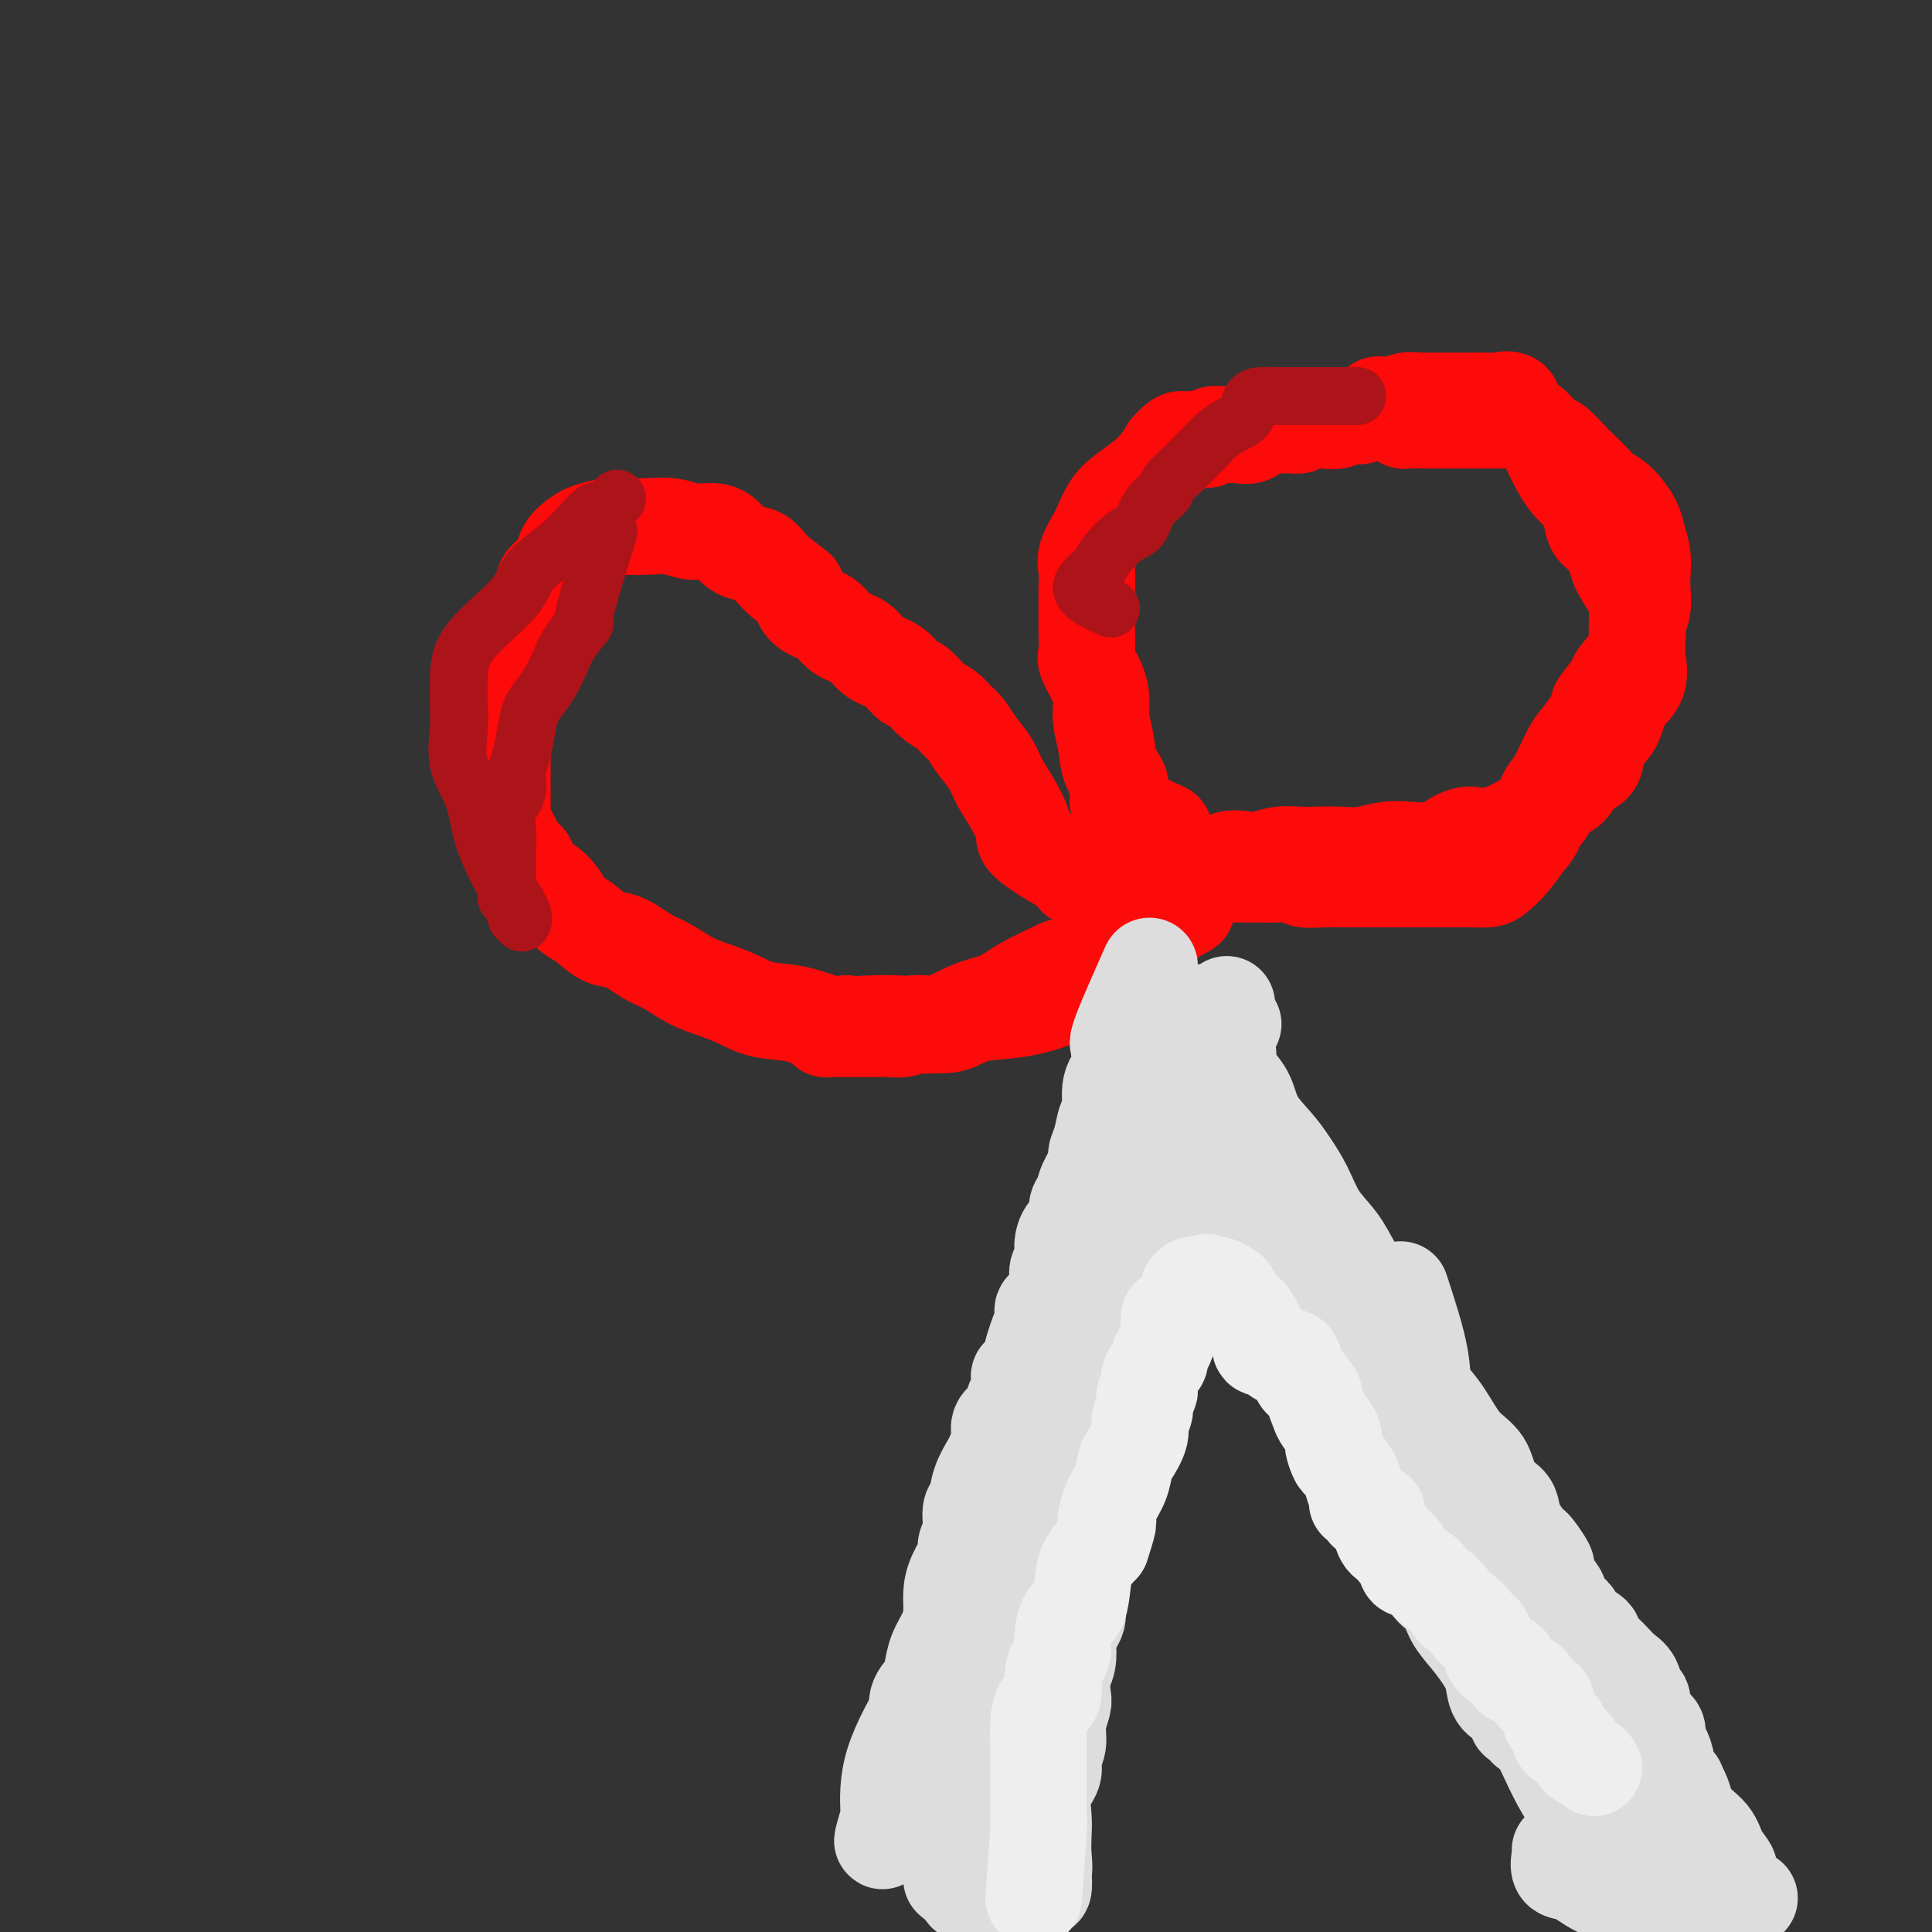 <svg viewBox='0 0 400 400' version='1.1' xmlns='http://www.w3.org/2000/svg' xmlns:xlink='http://www.w3.org/1999/xlink'><rect x="0" y="0" width="400" height="400" fill="#333333" stroke="none"/><g fill='none' stroke='#FD0A0A' stroke-width='20' stroke-linecap='round' stroke-linejoin='round'><path d='M241,172c-3.859,-1.750 -7.717,-3.500 -9,-5c-1.283,-1.500 0.011,-2.750 0,-4c-0.011,-1.250 -1.325,-2.500 -2,-4c-0.675,-1.500 -0.710,-3.249 -1,-5c-0.290,-1.751 -0.834,-3.503 -1,-5c-0.166,-1.497 0.047,-2.739 0,-4c-0.047,-1.261 -0.352,-2.543 -1,-4c-0.648,-1.457 -1.638,-3.091 -2,-4c-0.362,-0.909 -0.097,-1.095 0,-2c0.097,-0.905 0.027,-2.529 0,-4c-0.027,-1.471 -0.009,-2.790 0,-4c0.009,-1.210 0.009,-2.310 0,-3c-0.009,-0.690 -0.028,-0.970 0,-2c0.028,-1.030 0.104,-2.811 0,-4c-0.104,-1.189 -0.388,-1.788 0,-3c0.388,-1.212 1.447,-3.038 2,-4c0.553,-0.962 0.599,-1.062 1,-2c0.401,-0.938 1.157,-2.716 2,-4c0.843,-1.284 1.772,-2.076 3,-3c1.228,-0.924 2.754,-1.979 4,-3c1.246,-1.021 2.213,-2.006 3,-3c0.787,-0.994 1.393,-1.997 2,-3'/><path d='M242,93c3.236,-3.565 2.824,-1.477 3,-1c0.176,0.477 0.938,-0.657 2,-1c1.062,-0.343 2.424,0.106 3,0c0.576,-0.106 0.366,-0.768 1,-1c0.634,-0.232 2.112,-0.034 3,0c0.888,0.034 1.186,-0.096 2,0c0.814,0.096 2.145,0.419 3,0c0.855,-0.419 1.235,-1.580 2,-2c0.765,-0.420 1.917,-0.099 3,0c1.083,0.099 2.099,-0.025 3,0c0.901,0.025 1.687,0.199 2,0c0.313,-0.199 0.151,-0.769 1,-1c0.849,-0.231 2.708,-0.122 4,0c1.292,0.122 2.018,0.257 3,0c0.982,-0.257 2.221,-0.905 3,-1c0.779,-0.095 1.100,0.363 2,0c0.900,-0.363 2.381,-1.547 3,-2c0.619,-0.453 0.377,-0.174 1,0c0.623,0.174 2.112,0.243 3,0c0.888,-0.243 1.176,-0.797 2,-1c0.824,-0.203 2.183,-0.054 3,0c0.817,0.054 1.092,0.015 2,0c0.908,-0.015 2.450,-0.004 3,0c0.550,0.004 0.110,0.002 1,0c0.890,-0.002 3.111,-0.003 4,0c0.889,0.003 0.446,0.010 1,0c0.554,-0.010 2.104,-0.039 3,0c0.896,0.039 1.137,0.144 2,0c0.863,-0.144 2.348,-0.539 3,0c0.652,0.539 0.472,2.011 1,3c0.528,0.989 1.764,1.494 3,2'/><path d='M317,88c1.263,1.385 2.421,2.349 3,3c0.579,0.651 0.579,0.991 1,2c0.421,1.009 1.264,2.687 2,4c0.736,1.313 1.366,2.262 2,3c0.634,0.738 1.273,1.264 2,2c0.727,0.736 1.543,1.682 2,3c0.457,1.318 0.555,3.009 1,4c0.445,0.991 1.236,1.282 2,2c0.764,0.718 1.501,1.864 2,3c0.499,1.136 0.761,2.263 1,3c0.239,0.737 0.456,1.086 1,2c0.544,0.914 1.414,2.394 2,3c0.586,0.606 0.889,0.339 1,1c0.111,0.661 0.029,2.251 0,3c-0.029,0.749 -0.005,0.658 0,1c0.005,0.342 -0.009,1.118 0,2c0.009,0.882 0.040,1.870 0,3c-0.040,1.130 -0.151,2.401 0,4c0.151,1.599 0.565,3.524 0,5c-0.565,1.476 -2.109,2.502 -3,4c-0.891,1.498 -1.130,3.469 -2,5c-0.870,1.531 -2.372,2.621 -3,4c-0.628,1.379 -0.381,3.046 -1,4c-0.619,0.954 -2.103,1.196 -3,2c-0.897,0.804 -1.207,2.170 -2,3c-0.793,0.830 -2.070,1.126 -3,2c-0.930,0.874 -1.512,2.328 -2,3c-0.488,0.672 -0.884,0.562 -2,1c-1.116,0.438 -2.954,1.426 -4,2c-1.046,0.574 -1.299,0.736 -2,1c-0.701,0.264 -1.851,0.632 -3,1'/><path d='M309,173c-3.939,2.292 -3.287,0.522 -4,0c-0.713,-0.522 -2.790,0.204 -4,1c-1.210,0.796 -1.551,1.663 -3,2c-1.449,0.337 -4.004,0.143 -6,0c-1.996,-0.143 -3.433,-0.234 -5,0c-1.567,0.234 -3.265,0.794 -5,1c-1.735,0.206 -3.507,0.059 -5,0c-1.493,-0.059 -2.706,-0.029 -4,0c-1.294,0.029 -2.670,0.058 -4,0c-1.330,-0.058 -2.614,-0.204 -4,0c-1.386,0.204 -2.872,0.759 -4,1c-1.128,0.241 -1.896,0.169 -3,0c-1.104,-0.169 -2.544,-0.434 -4,0c-1.456,0.434 -2.930,1.566 -4,2c-1.070,0.434 -1.738,0.169 -3,0c-1.262,-0.169 -3.120,-0.241 -4,0c-0.880,0.241 -0.783,0.797 -1,1c-0.217,0.203 -0.748,0.054 -1,0c-0.252,-0.054 -0.223,-0.015 -1,0c-0.777,0.015 -2.358,0.004 -3,0c-0.642,-0.004 -0.343,-0.001 -1,0c-0.657,0.001 -2.270,0.000 -3,0c-0.730,-0.000 -0.578,-0.000 -1,0c-0.422,0.000 -1.417,0.000 -2,0c-0.583,-0.000 -0.754,-0.000 -1,0c-0.246,0.000 -0.566,0.000 -1,0c-0.434,-0.000 -0.981,-0.000 -1,0c-0.019,0.000 0.491,0.000 1,0'/><path d='M228,181c-11.809,1.238 -0.832,0.332 4,0c4.832,-0.332 3.520,-0.089 4,0c0.480,0.089 2.753,0.024 4,0c1.247,-0.024 1.467,-0.006 3,0c1.533,0.006 4.380,0.002 6,0c1.620,-0.002 2.013,-0.002 3,0c0.987,0.002 2.566,0.004 4,0c1.434,-0.004 2.722,-0.015 4,0c1.278,0.015 2.547,0.057 4,0c1.453,-0.057 3.091,-0.211 4,0c0.909,0.211 1.090,0.789 2,1c0.910,0.211 2.551,0.057 4,0c1.449,-0.057 2.708,-0.015 4,0c1.292,0.015 2.618,0.004 4,0c1.382,-0.004 2.819,-0.001 4,0c1.181,0.001 2.106,0.000 3,0c0.894,-0.000 1.757,-0.000 3,0c1.243,0.000 2.865,0.001 4,0c1.135,-0.001 1.784,-0.002 3,0c1.216,0.002 3.000,0.007 4,0c1.000,-0.007 1.216,-0.026 2,0c0.784,0.026 2.135,0.096 3,0c0.865,-0.096 1.243,-0.358 2,-1c0.757,-0.642 1.892,-1.662 3,-3c1.108,-1.338 2.188,-2.992 3,-4c0.812,-1.008 1.358,-1.371 2,-3c0.642,-1.629 1.382,-4.525 2,-6c0.618,-1.475 1.114,-1.529 2,-3c0.886,-1.471 2.162,-4.357 3,-6c0.838,-1.643 1.240,-2.041 2,-3c0.760,-0.959 1.880,-2.480 3,-4'/><path d='M330,149c3.452,-5.561 1.083,-2.963 1,-3c-0.083,-0.037 2.120,-2.709 3,-4c0.880,-1.291 0.436,-1.201 1,-2c0.564,-0.799 2.137,-2.486 3,-4c0.863,-1.514 1.016,-2.855 1,-4c-0.016,-1.145 -0.199,-2.094 0,-3c0.199,-0.906 0.782,-1.769 1,-3c0.218,-1.231 0.071,-2.831 0,-4c-0.071,-1.169 -0.066,-1.906 0,-3c0.066,-1.094 0.194,-2.544 0,-4c-0.194,-1.456 -0.708,-2.917 -1,-4c-0.292,-1.083 -0.361,-1.789 -1,-3c-0.639,-1.211 -1.847,-2.928 -3,-4c-1.153,-1.072 -2.252,-1.500 -3,-2c-0.748,-0.500 -1.144,-1.074 -2,-2c-0.856,-0.926 -2.171,-2.206 -3,-3c-0.829,-0.794 -1.170,-1.102 -2,-2c-0.830,-0.898 -2.147,-2.384 -3,-3c-0.853,-0.616 -1.242,-0.361 -2,-1c-0.758,-0.639 -1.885,-2.171 -3,-3c-1.115,-0.829 -2.218,-0.954 -3,-1c-0.782,-0.046 -1.243,-0.012 -2,0c-0.757,0.012 -1.811,0.003 -3,0c-1.189,-0.003 -2.513,-0.001 -4,0c-1.487,0.001 -3.136,0.000 -4,0c-0.864,-0.000 -0.944,0.001 -2,0c-1.056,-0.001 -3.087,-0.003 -4,0c-0.913,0.003 -0.709,0.011 -1,0c-0.291,-0.011 -1.078,-0.041 -2,0c-0.922,0.041 -1.978,0.155 -1,0c0.978,-0.155 3.989,-0.577 7,-1'/><path d='M298,86c1.000,-0.167 0.500,-0.083 0,0'/><path d='M234,187c-7.730,-4.314 -15.459,-8.628 -19,-11c-3.541,-2.372 -2.892,-2.802 -3,-4c-0.108,-1.198 -0.973,-3.164 -2,-5c-1.027,-1.836 -2.215,-3.541 -3,-5c-0.785,-1.459 -1.168,-2.670 -2,-4c-0.832,-1.330 -2.112,-2.778 -3,-4c-0.888,-1.222 -1.382,-2.219 -2,-3c-0.618,-0.781 -1.358,-1.345 -2,-2c-0.642,-0.655 -1.185,-1.401 -2,-2c-0.815,-0.599 -1.902,-1.051 -3,-2c-1.098,-0.949 -2.207,-2.394 -3,-3c-0.793,-0.606 -1.269,-0.374 -2,-1c-0.731,-0.626 -1.716,-2.111 -3,-3c-1.284,-0.889 -2.865,-1.181 -4,-2c-1.135,-0.819 -1.823,-2.164 -3,-3c-1.177,-0.836 -2.841,-1.162 -4,-2c-1.159,-0.838 -1.812,-2.187 -3,-3c-1.188,-0.813 -2.911,-1.089 -4,-2c-1.089,-0.911 -1.545,-2.455 -2,-4'/><path d='M165,122c-6.007,-4.866 -3.524,-2.529 -3,-2c0.524,0.529 -0.911,-0.748 -2,-2c-1.089,-1.252 -1.831,-2.478 -3,-3c-1.169,-0.522 -2.765,-0.340 -4,-1c-1.235,-0.660 -2.108,-2.163 -3,-3c-0.892,-0.837 -1.802,-1.009 -3,-1c-1.198,0.009 -2.682,0.198 -4,0c-1.318,-0.198 -2.468,-0.782 -4,-1c-1.532,-0.218 -3.445,-0.071 -5,0c-1.555,0.071 -2.754,0.065 -4,0c-1.246,-0.065 -2.541,-0.189 -4,0c-1.459,0.189 -3.081,0.693 -4,1c-0.919,0.307 -1.134,0.419 -2,1c-0.866,0.581 -2.382,1.632 -3,3c-0.618,1.368 -0.336,3.055 -1,4c-0.664,0.945 -2.272,1.150 -3,2c-0.728,0.850 -0.575,2.345 -1,4c-0.425,1.655 -1.427,3.470 -2,5c-0.573,1.530 -0.718,2.776 -1,4c-0.282,1.224 -0.703,2.427 -1,4c-0.297,1.573 -0.472,3.516 -1,5c-0.528,1.484 -1.409,2.508 -2,4c-0.591,1.492 -0.890,3.453 -1,5c-0.110,1.547 -0.029,2.682 0,4c0.029,1.318 0.007,2.819 0,4c-0.007,1.181 0.000,2.040 0,3c-0.000,0.960 -0.008,2.020 0,3c0.008,0.980 0.033,1.881 0,3c-0.033,1.119 -0.124,2.455 0,3c0.124,0.545 0.464,0.299 1,1c0.536,0.701 1.268,2.351 2,4'/><path d='M107,176c0.894,4.161 1.628,2.064 2,2c0.372,-0.064 0.381,1.907 1,3c0.619,1.093 1.849,1.309 3,2c1.151,0.691 2.225,1.857 3,3c0.775,1.143 1.253,2.264 2,3c0.747,0.736 1.763,1.088 3,2c1.237,0.912 2.697,2.384 4,3c1.303,0.616 2.451,0.378 4,1c1.549,0.622 3.498,2.106 5,3c1.502,0.894 2.556,1.199 4,2c1.444,0.801 3.280,2.097 5,3c1.720,0.903 3.326,1.412 5,2c1.674,0.588 3.417,1.254 5,2c1.583,0.746 3.005,1.572 5,2c1.995,0.428 4.562,0.457 7,1c2.438,0.543 4.748,1.600 7,2c2.252,0.400 4.447,0.144 7,0c2.553,-0.144 5.464,-0.177 8,0c2.536,0.177 4.697,0.563 7,0c2.303,-0.563 4.749,-2.074 7,-3c2.251,-0.926 4.308,-1.268 6,-2c1.692,-0.732 3.019,-1.853 5,-3c1.981,-1.147 4.615,-2.321 6,-3c1.385,-0.679 1.521,-0.863 3,-1c1.479,-0.137 4.303,-0.225 6,-1c1.697,-0.775 2.269,-2.235 3,-3c0.731,-0.765 1.621,-0.835 3,-1c1.379,-0.165 3.246,-0.426 4,-1c0.754,-0.574 0.395,-1.462 1,-2c0.605,-0.538 2.173,-0.725 3,-1c0.827,-0.275 0.914,-0.637 1,-1'/><path d='M242,190c7.438,-3.619 2.034,-1.665 0,-1c-2.034,0.665 -0.696,0.043 -1,0c-0.304,-0.043 -2.250,0.495 -3,1c-0.750,0.505 -0.305,0.978 -1,2c-0.695,1.022 -2.531,2.592 -4,4c-1.469,1.408 -2.570,2.652 -4,4c-1.430,1.348 -3.189,2.799 -5,4c-1.811,1.201 -3.675,2.150 -6,3c-2.325,0.850 -5.113,1.600 -8,2c-2.887,0.400 -5.875,0.451 -8,1c-2.125,0.549 -3.387,1.597 -5,2c-1.613,0.403 -3.576,0.160 -5,0c-1.424,-0.160 -2.308,-0.239 -3,0c-0.692,0.239 -1.191,0.796 -2,1c-0.809,0.204 -1.926,0.055 -3,0c-1.074,-0.055 -2.104,-0.015 -3,0c-0.896,0.015 -1.657,0.004 -2,0c-0.343,-0.004 -0.267,-0.000 -1,0c-0.733,0.000 -2.277,-0.003 -3,0c-0.723,0.003 -0.627,0.011 -1,0c-0.373,-0.011 -1.216,-0.041 -2,0c-0.784,0.041 -1.510,0.155 -1,0c0.510,-0.155 2.255,-0.577 4,-1'/><path d='M175,212c0.500,-0.167 0.250,-0.083 0,0'/></g>
<g fill='none' stroke='#DDDDDD' stroke-width='20' stroke-linecap='round' stroke-linejoin='round'><path d='M238,200c-2.519,5.676 -5.038,11.353 -6,14c-0.962,2.647 -0.366,2.265 0,3c0.366,0.735 0.502,2.588 0,4c-0.502,1.412 -1.641,2.385 -2,4c-0.359,1.615 0.063,3.873 0,5c-0.063,1.127 -0.612,1.123 -1,2c-0.388,0.877 -0.614,2.633 -1,4c-0.386,1.367 -0.931,2.343 -1,3c-0.069,0.657 0.337,0.995 0,2c-0.337,1.005 -1.417,2.677 -2,4c-0.583,1.323 -0.668,2.297 -1,3c-0.332,0.703 -0.911,1.137 -1,2c-0.089,0.863 0.312,2.156 0,3c-0.312,0.844 -1.337,1.239 -2,2c-0.663,0.761 -0.964,1.889 -1,3c-0.036,1.111 0.193,2.205 0,3c-0.193,0.795 -0.807,1.290 -1,2c-0.193,0.710 0.036,1.635 0,3c-0.036,1.365 -0.338,3.170 -1,4c-0.662,0.830 -1.682,0.687 -2,1c-0.318,0.313 0.068,1.084 0,2c-0.068,0.916 -0.591,1.976 -1,3c-0.409,1.024 -0.705,2.012 -1,3'/><path d='M214,279c-3.609,12.497 -0.631,4.239 0,2c0.631,-2.239 -1.087,1.539 -2,3c-0.913,1.461 -1.023,0.603 -1,1c0.023,0.397 0.179,2.048 0,3c-0.179,0.952 -0.692,1.204 -1,2c-0.308,0.796 -0.410,2.137 -1,3c-0.590,0.863 -1.667,1.248 -2,2c-0.333,0.752 0.080,1.872 0,3c-0.080,1.128 -0.652,2.264 -1,3c-0.348,0.736 -0.470,1.071 -1,2c-0.530,0.929 -1.467,2.451 -2,4c-0.533,1.549 -0.663,3.123 -1,4c-0.337,0.877 -0.881,1.056 -1,2c-0.119,0.944 0.189,2.653 0,4c-0.189,1.347 -0.873,2.330 -1,3c-0.127,0.670 0.304,1.025 0,2c-0.304,0.975 -1.342,2.571 -2,4c-0.658,1.429 -0.936,2.693 -1,4c-0.064,1.307 0.086,2.657 0,4c-0.086,1.343 -0.409,2.680 -1,4c-0.591,1.320 -1.450,2.624 -2,4c-0.550,1.376 -0.792,2.824 -1,4c-0.208,1.176 -0.381,2.082 -1,3c-0.619,0.918 -1.685,1.850 -2,3c-0.315,1.150 0.122,2.520 0,4c-0.122,1.480 -0.802,3.071 -1,4c-0.198,0.929 0.085,1.196 0,2c-0.085,0.804 -0.538,2.143 -1,3c-0.462,0.857 -0.932,1.231 -1,2c-0.068,0.769 0.266,1.934 0,3c-0.266,1.066 -1.133,2.033 -2,3'/><path d='M185,373c-4.502,14.960 -1.259,5.360 0,2c1.259,-3.360 0.532,-0.478 0,1c-0.532,1.478 -0.869,1.553 -1,2c-0.131,0.447 -0.055,1.266 0,1c0.055,-0.266 0.088,-1.616 0,-4c-0.088,-2.384 -0.296,-5.803 1,-10c1.296,-4.197 4.096,-9.172 7,-14c2.904,-4.828 5.911,-9.510 8,-14c2.089,-4.490 3.259,-8.787 5,-13c1.741,-4.213 4.052,-8.341 6,-12c1.948,-3.659 3.534,-6.848 5,-10c1.466,-3.152 2.812,-6.267 4,-9c1.188,-2.733 2.219,-5.083 3,-7c0.781,-1.917 1.313,-3.399 2,-5c0.687,-1.601 1.530,-3.319 2,-5c0.470,-1.681 0.568,-3.323 1,-5c0.432,-1.677 1.199,-3.389 2,-5c0.801,-1.611 1.637,-3.119 2,-5c0.363,-1.881 0.255,-4.133 1,-6c0.745,-1.867 2.344,-3.349 3,-5c0.656,-1.651 0.368,-3.470 1,-5c0.632,-1.530 2.183,-2.769 3,-4c0.817,-1.231 0.899,-2.454 1,-4c0.101,-1.546 0.219,-3.416 1,-5c0.781,-1.584 2.223,-2.881 3,-4c0.777,-1.119 0.888,-2.059 1,-3'/><path d='M246,225c4.638,-11.047 3.233,-4.665 3,-3c-0.233,1.665 0.706,-1.386 1,-3c0.294,-1.614 -0.057,-1.792 0,-2c0.057,-0.208 0.524,-0.448 1,-1c0.476,-0.552 0.963,-1.416 1,-2c0.037,-0.584 -0.375,-0.888 0,-1c0.375,-0.112 1.536,-0.032 2,0c0.464,0.032 0.232,0.016 0,0'/><path d='M197,389c1.028,0.845 2.057,1.691 3,2c0.943,0.309 1.801,0.083 3,0c1.199,-0.083 2.741,-0.023 4,0c1.259,0.023 2.236,0.008 3,0c0.764,-0.008 1.315,-0.011 2,0c0.685,0.011 1.503,0.034 2,0c0.497,-0.034 0.672,-0.124 1,0c0.328,0.124 0.808,0.464 1,0c0.192,-0.464 0.096,-1.732 0,-3'/><path d='M216,388c0.312,-1.175 0.091,-2.611 0,-4c-0.091,-1.389 -0.054,-2.731 0,-4c0.054,-1.269 0.124,-2.464 0,-4c-0.124,-1.536 -0.440,-3.414 0,-5c0.440,-1.586 1.638,-2.880 2,-4c0.362,-1.120 -0.113,-2.066 0,-3c0.113,-0.934 0.814,-1.857 1,-3c0.186,-1.143 -0.143,-2.506 0,-4c0.143,-1.494 0.757,-3.118 1,-4c0.243,-0.882 0.116,-1.023 0,-2c-0.116,-0.977 -0.219,-2.792 0,-4c0.219,-1.208 0.762,-1.811 1,-3c0.238,-1.189 0.173,-2.964 0,-4c-0.173,-1.036 -0.453,-1.333 0,-2c0.453,-0.667 1.640,-1.704 2,-3c0.360,-1.296 -0.107,-2.852 0,-4c0.107,-1.148 0.789,-1.887 1,-3c0.211,-1.113 -0.050,-2.600 0,-4c0.050,-1.400 0.409,-2.712 1,-4c0.591,-1.288 1.414,-2.550 2,-4c0.586,-1.450 0.934,-3.086 1,-4c0.066,-0.914 -0.151,-1.105 0,-2c0.151,-0.895 0.669,-2.493 1,-4c0.331,-1.507 0.474,-2.923 1,-4c0.526,-1.077 1.437,-1.813 2,-3c0.563,-1.187 0.780,-2.824 1,-4c0.220,-1.176 0.443,-1.893 1,-3c0.557,-1.107 1.448,-2.606 2,-4c0.552,-1.394 0.764,-2.683 1,-4c0.236,-1.317 0.496,-2.662 1,-4c0.504,-1.338 1.252,-2.669 2,-4'/><path d='M240,276c2.719,-8.108 1.515,-4.377 1,-4c-0.515,0.377 -0.341,-2.601 0,-4c0.341,-1.399 0.851,-1.220 1,-2c0.149,-0.780 -0.061,-2.519 0,-4c0.061,-1.481 0.393,-2.703 1,-4c0.607,-1.297 1.490,-2.667 2,-4c0.510,-1.333 0.648,-2.628 1,-4c0.352,-1.372 0.917,-2.820 1,-4c0.083,-1.180 -0.315,-2.091 0,-3c0.315,-0.909 1.343,-1.817 2,-3c0.657,-1.183 0.945,-2.640 1,-4c0.055,-1.360 -0.121,-2.622 0,-4c0.121,-1.378 0.540,-2.873 1,-4c0.460,-1.127 0.960,-1.888 1,-3c0.040,-1.112 -0.382,-2.577 0,-4c0.382,-1.423 1.566,-2.806 2,-4c0.434,-1.194 0.116,-2.199 0,-3c-0.116,-0.801 -0.031,-1.397 0,-2c0.031,-0.603 0.008,-1.212 0,-2c-0.008,-0.788 0.001,-1.756 0,-2c-0.001,-0.244 -0.010,0.236 0,1c0.010,0.764 0.039,1.812 0,3c-0.039,1.188 -0.144,2.514 0,4c0.144,1.486 0.539,3.131 0,5c-0.539,1.869 -2.011,3.963 -3,7c-0.989,3.037 -1.494,7.019 -2,11'/><path d='M249,239c-1.488,6.435 -2.708,8.022 -4,11c-1.292,2.978 -2.655,7.347 -4,11c-1.345,3.653 -2.672,6.590 -4,10c-1.328,3.410 -2.658,7.294 -4,11c-1.342,3.706 -2.698,7.236 -4,11c-1.302,3.764 -2.551,7.764 -4,11c-1.449,3.236 -3.097,5.710 -4,9c-0.903,3.290 -1.062,7.398 -2,11c-0.938,3.602 -2.657,6.700 -4,10c-1.343,3.300 -2.312,6.802 -3,10c-0.688,3.198 -1.097,6.092 -2,9c-0.903,2.908 -2.301,5.828 -3,8c-0.699,2.172 -0.699,3.595 -1,5c-0.301,1.405 -0.903,2.793 -1,4c-0.097,1.207 0.310,2.233 0,3c-0.310,0.767 -1.337,1.276 -2,2c-0.663,0.724 -0.963,1.665 -1,3c-0.037,1.335 0.187,3.065 0,4c-0.187,0.935 -0.786,1.074 -1,2c-0.214,0.926 -0.043,2.639 0,4c0.043,1.361 -0.041,2.368 0,3c0.041,0.632 0.207,0.888 0,1c-0.207,0.112 -0.787,0.082 -1,0c-0.213,-0.082 -0.057,-0.214 0,-1c0.057,-0.786 0.016,-2.224 0,-3c-0.016,-0.776 -0.008,-0.888 0,-1'/><path d='M200,387c-0.155,-1.245 -0.041,-2.359 0,-3c0.041,-0.641 0.011,-0.810 0,-1c-0.011,-0.190 -0.003,-0.403 0,-1c0.003,-0.597 0.003,-1.580 0,-2c-0.003,-0.420 -0.007,-0.279 0,-1c0.007,-0.721 0.024,-2.304 0,-3c-0.024,-0.696 -0.089,-0.506 1,-3c1.089,-2.494 3.332,-7.671 6,-13c2.668,-5.329 5.762,-10.808 7,-13c1.238,-2.192 0.619,-1.096 0,0'/><path d='M252,214c-0.019,4.612 -0.039,9.223 0,12c0.039,2.777 0.135,3.719 0,5c-0.135,1.281 -0.502,2.903 0,5c0.502,2.097 1.871,4.671 3,7c1.129,2.329 2.017,4.412 3,7c0.983,2.588 2.061,5.679 3,8c0.939,2.321 1.738,3.872 3,6c1.262,2.128 2.985,4.833 4,7c1.015,2.167 1.320,3.797 2,6c0.680,2.203 1.733,4.979 3,7c1.267,2.021 2.747,3.286 4,5c1.253,1.714 2.279,3.878 3,6c0.721,2.122 1.136,4.202 2,6c0.864,1.798 2.176,3.313 3,5c0.824,1.687 1.160,3.547 2,5c0.840,1.453 2.182,2.499 3,4c0.818,1.501 1.110,3.458 2,5c0.890,1.542 2.377,2.670 3,4c0.623,1.330 0.383,2.862 1,4c0.617,1.138 2.092,1.882 3,3c0.908,1.118 1.250,2.610 2,4c0.750,1.390 1.908,2.676 3,4c1.092,1.324 2.117,2.685 3,4c0.883,1.315 1.622,2.585 2,4c0.378,1.415 0.394,2.976 1,4c0.606,1.024 1.803,1.512 3,2'/><path d='M313,353c2.732,4.506 1.061,3.270 1,3c-0.061,-0.270 1.486,0.425 2,1c0.514,0.575 -0.007,1.030 0,1c0.007,-0.030 0.540,-0.547 1,-1c0.460,-0.453 0.846,-0.844 1,-1c0.154,-0.156 0.077,-0.078 0,0'/><path d='M322,355c-0.302,4.277 -0.603,8.554 0,11c0.603,2.446 2.111,3.061 3,4c0.889,0.939 1.159,2.203 2,3c0.841,0.797 2.254,1.128 3,2c0.746,0.872 0.827,2.286 1,3c0.173,0.714 0.438,0.727 1,1c0.562,0.273 1.421,0.804 2,1c0.579,0.196 0.880,0.056 1,0c0.120,-0.056 0.060,-0.028 0,0'/><path d='M349,385c-0.846,-3.719 -1.691,-7.438 -2,-9c-0.309,-1.562 -0.081,-0.967 0,-1c0.081,-0.033 0.014,-0.695 0,-1c-0.014,-0.305 0.025,-0.255 0,-1c-0.025,-0.745 -0.115,-2.287 0,-3c0.115,-0.713 0.433,-0.597 0,-1c-0.433,-0.403 -1.619,-1.325 -2,-2c-0.381,-0.675 0.043,-1.102 0,-2c-0.043,-0.898 -0.553,-2.268 -1,-3c-0.447,-0.732 -0.831,-0.825 -1,-1c-0.169,-0.175 -0.122,-0.432 0,-1c0.122,-0.568 0.321,-1.448 0,-2c-0.321,-0.552 -1.160,-0.776 -2,-1'/><path d='M341,357c-1.173,-4.545 -0.106,-1.907 0,-1c0.106,0.907 -0.748,0.083 -1,-1c-0.252,-1.083 0.098,-2.426 0,-3c-0.098,-0.574 -0.645,-0.380 -1,-1c-0.355,-0.620 -0.520,-2.054 -1,-3c-0.480,-0.946 -1.277,-1.405 -2,-2c-0.723,-0.595 -1.373,-1.325 -2,-2c-0.627,-0.675 -1.232,-1.293 -2,-2c-0.768,-0.707 -1.697,-1.503 -2,-2c-0.303,-0.497 0.022,-0.697 0,-1c-0.022,-0.303 -0.392,-0.710 -1,-1c-0.608,-0.290 -1.454,-0.461 -2,-1c-0.546,-0.539 -0.790,-1.444 -1,-2c-0.210,-0.556 -0.384,-0.763 -1,-1c-0.616,-0.237 -1.672,-0.505 -2,-1c-0.328,-0.495 0.072,-1.216 0,-2c-0.072,-0.784 -0.614,-1.632 -1,-2c-0.386,-0.368 -0.614,-0.256 -1,-1c-0.386,-0.744 -0.928,-2.344 -1,-3c-0.072,-0.656 0.328,-0.366 0,-1c-0.328,-0.634 -1.384,-2.190 -2,-3c-0.616,-0.810 -0.793,-0.874 -1,-1c-0.207,-0.126 -0.444,-0.314 -1,-1c-0.556,-0.686 -1.432,-1.871 -2,-3c-0.568,-1.129 -0.830,-2.204 -1,-3c-0.170,-0.796 -0.250,-1.314 -1,-2c-0.750,-0.686 -2.171,-1.540 -3,-3c-0.829,-1.460 -1.068,-3.525 -2,-5c-0.932,-1.475 -2.559,-2.359 -4,-4c-1.441,-1.641 -2.698,-4.040 -4,-6c-1.302,-1.960 -2.651,-3.480 -4,-5'/><path d='M295,288c-7.729,-11.794 -4.052,-6.779 -3,-6c1.052,0.779 -0.521,-2.678 -2,-5c-1.479,-2.322 -2.864,-3.508 -4,-5c-1.136,-1.492 -2.022,-3.290 -3,-5c-0.978,-1.710 -2.047,-3.332 -3,-5c-0.953,-1.668 -1.790,-3.383 -3,-5c-1.210,-1.617 -2.793,-3.138 -4,-5c-1.207,-1.862 -2.038,-4.066 -3,-6c-0.962,-1.934 -2.055,-3.597 -3,-5c-0.945,-1.403 -1.742,-2.545 -3,-4c-1.258,-1.455 -2.978,-3.223 -4,-5c-1.022,-1.777 -1.347,-3.564 -2,-5c-0.653,-1.436 -1.634,-2.521 -3,-4c-1.366,-1.479 -3.115,-3.351 -4,-5c-0.885,-1.649 -0.904,-3.075 -1,-4c-0.096,-0.925 -0.270,-1.348 -1,-2c-0.730,-0.652 -2.016,-1.534 -2,-2c0.016,-0.466 1.336,-0.517 2,0c0.664,0.517 0.673,1.603 1,2c0.327,0.397 0.973,0.107 2,0c1.027,-0.107 2.436,-0.031 3,0c0.564,0.031 0.282,0.015 0,0'/><path d='M290,267c1.659,5.093 3.318,10.185 4,14c0.682,3.815 0.387,6.351 1,9c0.613,2.649 2.134,5.411 3,8c0.866,2.589 1.077,5.004 2,8c0.923,2.996 2.560,6.573 4,9c1.440,2.427 2.685,3.705 4,6c1.315,2.295 2.699,5.606 4,8c1.301,2.394 2.518,3.869 4,6c1.482,2.131 3.227,4.918 5,7c1.773,2.082 3.572,3.459 5,5c1.428,1.541 2.484,3.247 4,5c1.516,1.753 3.492,3.553 5,5c1.508,1.447 2.547,2.539 4,4c1.453,1.461 3.319,3.290 5,5c1.681,1.710 3.176,3.301 4,5c0.824,1.699 0.975,3.504 2,5c1.025,1.496 2.923,2.681 4,4c1.077,1.319 1.333,2.773 2,4c0.667,1.227 1.746,2.227 2,3c0.254,0.773 -0.317,1.317 0,2c0.317,0.683 1.521,1.503 2,2c0.479,0.497 0.231,0.669 0,1c-0.231,0.331 -0.447,0.820 0,1c0.447,0.180 1.556,0.051 2,0c0.444,-0.051 0.222,-0.026 0,0'/><path d='M356,397c-4.178,-0.263 -8.357,-0.527 -11,-1c-2.643,-0.473 -3.752,-1.156 -6,-2c-2.248,-0.844 -5.636,-1.848 -8,-3c-2.364,-1.152 -3.705,-2.452 -5,-3c-1.295,-0.548 -2.543,-0.343 -3,-1c-0.457,-0.657 -0.123,-2.177 0,-3c0.123,-0.823 0.035,-0.949 0,-1c-0.035,-0.051 -0.018,-0.025 0,0'/><path d='M353,385c-7.176,-2.122 -14.353,-4.244 -18,-5c-3.647,-0.756 -3.766,-0.145 -4,0c-0.234,0.145 -0.583,-0.178 -2,-2c-1.417,-1.822 -3.904,-5.145 -6,-9c-2.096,-3.855 -3.803,-8.241 -6,-12c-2.197,-3.759 -4.886,-6.890 -7,-10c-2.114,-3.110 -3.654,-6.198 -5,-9c-1.346,-2.802 -2.499,-5.318 -4,-8c-1.501,-2.682 -3.350,-5.530 -5,-8c-1.650,-2.470 -3.103,-4.562 -4,-7c-0.897,-2.438 -1.240,-5.223 -3,-8c-1.760,-2.777 -4.937,-5.548 -7,-8c-2.063,-2.452 -3.011,-4.587 -5,-7c-1.989,-2.413 -5.020,-5.106 -8,-8c-2.980,-2.894 -5.909,-5.989 -8,-8c-2.091,-2.011 -3.345,-2.939 -5,-5c-1.655,-2.061 -3.711,-5.257 -5,-7c-1.289,-1.743 -1.809,-2.034 -2,-3c-0.191,-0.966 -0.051,-2.606 0,-4c0.051,-1.394 0.015,-2.541 0,-3c-0.015,-0.459 -0.007,-0.229 0,0'/></g>
<g fill='none' stroke='#EEEEEE' stroke-width='20' stroke-linecap='round' stroke-linejoin='round'><path d='M214,393c0.423,-5.616 0.845,-11.232 1,-14c0.155,-2.768 0.041,-2.687 0,-3c-0.041,-0.313 -0.011,-1.020 0,-2c0.011,-0.980 0.002,-2.232 0,-3c-0.002,-0.768 0.001,-1.053 0,-2c-0.001,-0.947 -0.007,-2.555 0,-4c0.007,-1.445 0.025,-2.725 0,-4c-0.025,-1.275 -0.095,-2.544 0,-4c0.095,-1.456 0.355,-3.100 1,-4c0.645,-0.900 1.675,-1.058 2,-2c0.325,-0.942 -0.054,-2.669 0,-4c0.054,-1.331 0.543,-2.266 1,-3c0.457,-0.734 0.882,-1.265 1,-2c0.118,-0.735 -0.072,-1.673 0,-3c0.072,-1.327 0.406,-3.043 1,-4c0.594,-0.957 1.448,-1.153 2,-2c0.552,-0.847 0.802,-2.343 1,-4c0.198,-1.657 0.342,-3.473 1,-5c0.658,-1.527 1.829,-2.763 3,-4'/><path d='M228,320c2.206,-6.663 1.220,-4.819 1,-5c-0.220,-0.181 0.327,-2.387 1,-4c0.673,-1.613 1.472,-2.635 2,-4c0.528,-1.365 0.787,-3.074 1,-4c0.213,-0.926 0.382,-1.068 1,-2c0.618,-0.932 1.687,-2.654 2,-4c0.313,-1.346 -0.128,-2.317 0,-3c0.128,-0.683 0.827,-1.080 1,-2c0.173,-0.920 -0.179,-2.364 0,-3c0.179,-0.636 0.888,-0.463 1,-1c0.112,-0.537 -0.372,-1.784 0,-3c0.372,-1.216 1.602,-2.399 2,-3c0.398,-0.601 -0.035,-0.618 0,-1c0.035,-0.382 0.538,-1.127 1,-2c0.462,-0.873 0.884,-1.873 1,-3c0.116,-1.127 -0.075,-2.382 0,-3c0.075,-0.618 0.415,-0.600 1,-1c0.585,-0.400 1.417,-1.218 2,-2c0.583,-0.782 0.919,-1.529 1,-2c0.081,-0.471 -0.094,-0.665 0,-1c0.094,-0.335 0.455,-0.810 1,-1c0.545,-0.190 1.272,-0.095 2,0'/><path d='M249,266c1.257,-1.087 0.900,-0.303 1,0c0.100,0.303 0.658,0.127 1,0c0.342,-0.127 0.468,-0.203 1,0c0.532,0.203 1.470,0.685 2,1c0.530,0.315 0.652,0.465 1,1c0.348,0.535 0.920,1.457 1,2c0.080,0.543 -0.334,0.709 0,1c0.334,0.291 1.414,0.707 2,1c0.586,0.293 0.677,0.465 1,1c0.323,0.535 0.878,1.435 1,2c0.122,0.565 -0.188,0.795 0,1c0.188,0.205 0.876,0.384 1,1c0.124,0.616 -0.314,1.667 0,2c0.314,0.333 1.379,-0.053 2,0c0.621,0.053 0.796,0.547 1,1c0.204,0.453 0.436,0.867 1,1c0.564,0.133 1.461,-0.016 2,0c0.539,0.016 0.722,0.197 1,1c0.278,0.803 0.651,2.230 1,3c0.349,0.770 0.675,0.885 1,1'/><path d='M270,286c2.720,3.303 2.020,2.560 2,3c-0.020,0.440 0.639,2.062 1,3c0.361,0.938 0.424,1.191 1,2c0.576,0.809 1.665,2.175 2,3c0.335,0.825 -0.083,1.108 0,2c0.083,0.892 0.667,2.393 1,3c0.333,0.607 0.414,0.321 1,1c0.586,0.679 1.676,2.325 2,3c0.324,0.675 -0.119,0.380 0,1c0.119,0.620 0.800,2.156 1,3c0.200,0.844 -0.082,0.995 0,1c0.082,0.005 0.529,-0.136 1,0c0.471,0.136 0.967,0.547 1,1c0.033,0.453 -0.398,0.946 0,1c0.398,0.054 1.625,-0.333 2,0c0.375,0.333 -0.102,1.384 0,2c0.102,0.616 0.783,0.797 1,1c0.217,0.203 -0.030,0.430 0,1c0.030,0.570 0.337,1.484 1,2c0.663,0.516 1.681,0.635 2,1c0.319,0.365 -0.061,0.975 0,1c0.061,0.025 0.565,-0.537 1,0c0.435,0.537 0.803,2.171 1,3c0.197,0.829 0.224,0.852 1,1c0.776,0.148 2.302,0.420 3,1c0.698,0.580 0.567,1.469 1,2c0.433,0.531 1.428,0.706 2,1c0.572,0.294 0.720,0.708 1,1c0.280,0.292 0.691,0.463 1,1c0.309,0.537 0.517,1.439 1,2c0.483,0.561 1.242,0.780 2,1'/><path d='M303,334c2.674,2.438 1.360,1.034 1,1c-0.360,-0.034 0.233,1.304 1,2c0.767,0.696 1.707,0.751 2,1c0.293,0.249 -0.061,0.693 0,1c0.061,0.307 0.536,0.479 1,1c0.464,0.521 0.915,1.392 1,2c0.085,0.608 -0.198,0.954 0,1c0.198,0.046 0.876,-0.208 1,0c0.124,0.208 -0.304,0.878 0,1c0.304,0.122 1.342,-0.304 2,0c0.658,0.304 0.936,1.337 1,2c0.064,0.663 -0.086,0.955 0,1c0.086,0.045 0.409,-0.156 1,0c0.591,0.156 1.450,0.671 2,1c0.550,0.329 0.792,0.473 1,1c0.208,0.527 0.381,1.436 1,2c0.619,0.564 1.685,0.781 2,1c0.315,0.219 -0.122,0.439 0,1c0.122,0.561 0.801,1.463 1,2c0.199,0.537 -0.084,0.707 0,1c0.084,0.293 0.533,0.707 1,1c0.467,0.293 0.950,0.463 1,1c0.050,0.537 -0.334,1.439 0,2c0.334,0.561 1.385,0.780 2,1c0.615,0.220 0.794,0.440 1,1c0.206,0.560 0.440,1.458 1,2c0.560,0.542 1.446,0.726 2,1c0.554,0.274 0.777,0.637 1,1'/></g>
<g fill='none' stroke='#AD1419' stroke-width='12' stroke-linecap='round' stroke-linejoin='round'><path d='M126,110c-2.191,7.055 -4.383,14.109 -5,17c-0.617,2.891 0.340,1.617 0,2c-0.340,0.383 -1.979,2.423 -3,4c-1.021,1.577 -1.425,2.693 -2,4c-0.575,1.307 -1.319,2.807 -2,4c-0.681,1.193 -1.297,2.079 -2,3c-0.703,0.921 -1.493,1.877 -2,3c-0.507,1.123 -0.732,2.414 -1,4c-0.268,1.586 -0.580,3.466 -1,5c-0.420,1.534 -0.950,2.722 -1,4c-0.050,1.278 0.379,2.645 0,4c-0.379,1.355 -1.566,2.699 -2,4c-0.434,1.301 -0.116,2.558 0,4c0.116,1.442 0.031,3.068 0,4c-0.031,0.932 -0.008,1.171 0,2c0.008,0.829 0.001,2.250 0,3c-0.001,0.750 0.005,0.831 0,1c-0.005,0.169 -0.022,0.427 0,1c0.022,0.573 0.083,1.462 0,2c-0.083,0.538 -0.309,0.725 0,1c0.309,0.275 1.155,0.637 2,1'/><path d='M107,187c0.327,3.327 0.143,2.143 0,2c-0.143,-0.143 -0.246,0.755 0,1c0.246,0.245 0.840,-0.164 1,0c0.160,0.164 -0.116,0.903 0,1c0.116,0.097 0.622,-0.446 0,-2c-0.622,-1.554 -2.373,-4.120 -4,-7c-1.627,-2.880 -3.129,-6.075 -4,-9c-0.871,-2.925 -1.109,-5.579 -2,-8c-0.891,-2.421 -2.435,-4.610 -3,-7c-0.565,-2.390 -0.152,-4.980 0,-7c0.152,-2.020 0.044,-3.470 0,-5c-0.044,-1.530 -0.023,-3.139 0,-5c0.023,-1.861 0.049,-3.974 1,-6c0.951,-2.026 2.826,-3.965 5,-6c2.174,-2.035 4.648,-4.165 6,-6c1.352,-1.835 1.584,-3.375 3,-5c1.416,-1.625 4.018,-3.336 6,-5c1.982,-1.664 3.346,-3.281 4,-4c0.654,-0.719 0.599,-0.540 1,-1c0.401,-0.460 1.257,-1.560 2,-2c0.743,-0.440 1.371,-0.220 2,0'/><path d='M125,106c4.833,-4.833 2.417,-2.417 0,0'/><path d='M230,126c-2.842,-1.299 -5.683,-2.597 -6,-4c-0.317,-1.403 1.892,-2.910 3,-4c1.108,-1.090 1.117,-1.762 2,-3c0.883,-1.238 2.640,-3.040 4,-4c1.360,-0.960 2.322,-1.076 3,-2c0.678,-0.924 1.073,-2.655 2,-4c0.927,-1.345 2.388,-2.303 3,-3c0.612,-0.697 0.376,-1.131 1,-2c0.624,-0.869 2.109,-2.172 3,-3c0.891,-0.828 1.188,-1.179 2,-2c0.812,-0.821 2.139,-2.111 3,-3c0.861,-0.889 1.255,-1.377 2,-2c0.745,-0.623 1.839,-1.382 3,-2c1.161,-0.618 2.388,-1.094 3,-2c0.612,-0.906 0.609,-2.243 1,-3c0.391,-0.757 1.175,-0.935 2,-1c0.825,-0.065 1.690,-0.017 3,0c1.310,0.017 3.067,0.005 4,0c0.933,-0.005 1.044,-0.001 2,0c0.956,0.001 2.757,0.000 4,0c1.243,-0.000 1.926,-0.000 3,0c1.074,0.000 2.537,0.000 4,0'/></g>
</svg>